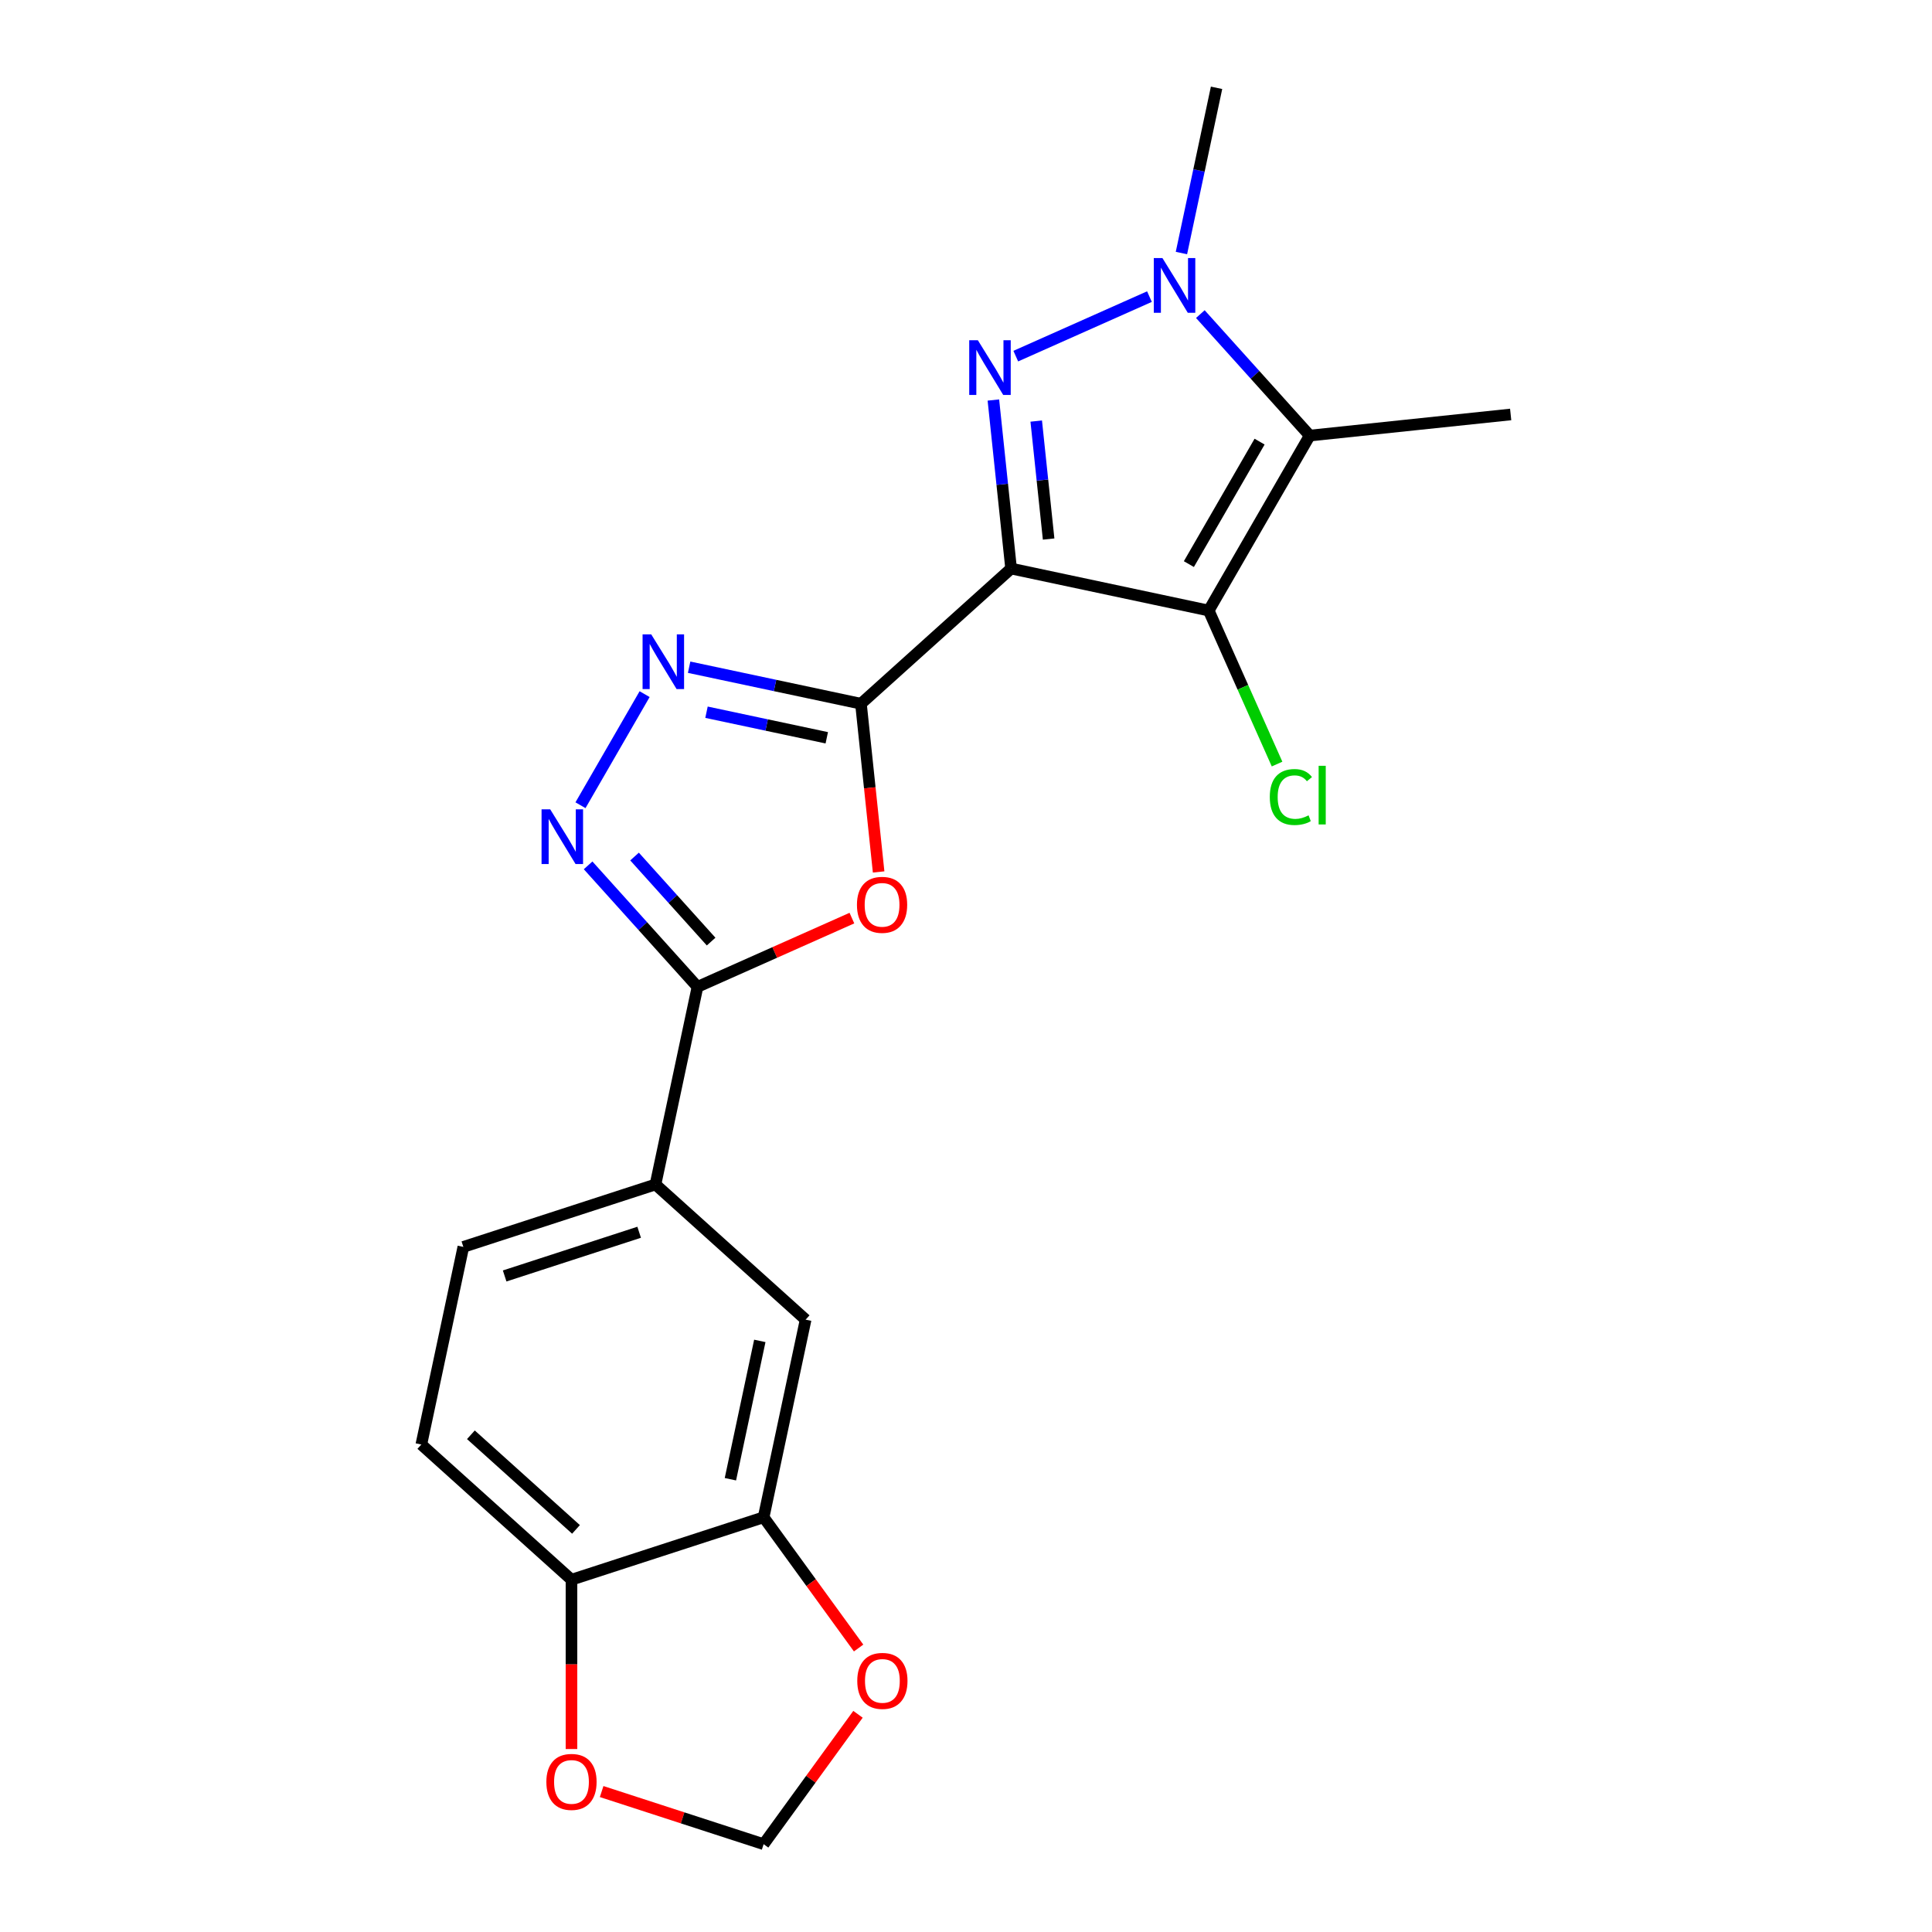 <?xml version='1.0' encoding='iso-8859-1'?>
<svg version='1.1' baseProfile='full'
              xmlns='http://www.w3.org/2000/svg'
                      xmlns:rdkit='http://www.rdkit.org/xml'
                      xmlns:xlink='http://www.w3.org/1999/xlink'
                  xml:space='preserve'
width='1000px' height='1000px' viewBox='0 0 1000 1000'>
<!-- END OF HEADER -->
<rect style='opacity:1.0;fill:#FFFFFF;stroke:none' width='1000' height='1000' x='0' y='0'> </rect>
<path class='bond-0' d='M 523.34,294.279 L 518.756,250.666' style='fill:none;fill-rule:evenodd;stroke:#000000;stroke-width:6px;stroke-linecap:butt;stroke-linejoin:miter;stroke-opacity:1' />
<path class='bond-0' d='M 518.756,250.666 L 514.172,207.052' style='fill:none;fill-rule:evenodd;stroke:#0000FF;stroke-width:6px;stroke-linecap:butt;stroke-linejoin:miter;stroke-opacity:1' />
<path class='bond-0' d='M 542.765,279.009 L 539.556,248.48' style='fill:none;fill-rule:evenodd;stroke:#000000;stroke-width:6px;stroke-linecap:butt;stroke-linejoin:miter;stroke-opacity:1' />
<path class='bond-0' d='M 539.556,248.48 L 536.347,217.95' style='fill:none;fill-rule:evenodd;stroke:#0000FF;stroke-width:6px;stroke-linecap:butt;stroke-linejoin:miter;stroke-opacity:1' />
<path class='bond-1' d='M 523.34,294.279 L 445.626,364.253' style='fill:none;fill-rule:evenodd;stroke:#000000;stroke-width:6px;stroke-linecap:butt;stroke-linejoin:miter;stroke-opacity:1' />
<path class='bond-2' d='M 523.34,294.279 L 625.629,316.021' style='fill:none;fill-rule:evenodd;stroke:#000000;stroke-width:6px;stroke-linecap:butt;stroke-linejoin:miter;stroke-opacity:1' />
<path class='bond-3' d='M 525.763,184.332 L 594.953,153.527' style='fill:none;fill-rule:evenodd;stroke:#0000FF;stroke-width:6px;stroke-linecap:butt;stroke-linejoin:miter;stroke-opacity:1' />
<path class='bond-5' d='M 445.626,364.253 L 450.201,407.787' style='fill:none;fill-rule:evenodd;stroke:#000000;stroke-width:6px;stroke-linecap:butt;stroke-linejoin:miter;stroke-opacity:1' />
<path class='bond-5' d='M 450.201,407.787 L 454.777,451.32' style='fill:none;fill-rule:evenodd;stroke:#FF0000;stroke-width:6px;stroke-linecap:butt;stroke-linejoin:miter;stroke-opacity:1' />
<path class='bond-6' d='M 445.626,364.253 L 401.158,354.801' style='fill:none;fill-rule:evenodd;stroke:#000000;stroke-width:6px;stroke-linecap:butt;stroke-linejoin:miter;stroke-opacity:1' />
<path class='bond-6' d='M 401.158,354.801 L 356.691,345.349' style='fill:none;fill-rule:evenodd;stroke:#0000FF;stroke-width:6px;stroke-linecap:butt;stroke-linejoin:miter;stroke-opacity:1' />
<path class='bond-6' d='M 427.937,381.875 L 396.81,375.259' style='fill:none;fill-rule:evenodd;stroke:#000000;stroke-width:6px;stroke-linecap:butt;stroke-linejoin:miter;stroke-opacity:1' />
<path class='bond-6' d='M 396.81,375.259 L 365.683,368.643' style='fill:none;fill-rule:evenodd;stroke:#0000FF;stroke-width:6px;stroke-linecap:butt;stroke-linejoin:miter;stroke-opacity:1' />
<path class='bond-4' d='M 625.629,316.021 L 677.916,225.457' style='fill:none;fill-rule:evenodd;stroke:#000000;stroke-width:6px;stroke-linecap:butt;stroke-linejoin:miter;stroke-opacity:1' />
<path class='bond-4' d='M 615.359,291.979 L 651.96,228.585' style='fill:none;fill-rule:evenodd;stroke:#000000;stroke-width:6px;stroke-linecap:butt;stroke-linejoin:miter;stroke-opacity:1' />
<path class='bond-16' d='M 625.629,316.021 L 643.317,355.751' style='fill:none;fill-rule:evenodd;stroke:#000000;stroke-width:6px;stroke-linecap:butt;stroke-linejoin:miter;stroke-opacity:1' />
<path class='bond-16' d='M 643.317,355.751 L 661.006,395.48' style='fill:none;fill-rule:evenodd;stroke:#00CC00;stroke-width:6px;stroke-linecap:butt;stroke-linejoin:miter;stroke-opacity:1' />
<path class='bond-20' d='M 611.507,130.969 L 620.596,88.212' style='fill:none;fill-rule:evenodd;stroke:#0000FF;stroke-width:6px;stroke-linecap:butt;stroke-linejoin:miter;stroke-opacity:1' />
<path class='bond-20' d='M 620.596,88.212 L 629.684,45.455' style='fill:none;fill-rule:evenodd;stroke:#000000;stroke-width:6px;stroke-linecap:butt;stroke-linejoin:miter;stroke-opacity:1' />
<path class='bond-21' d='M 621.296,162.575 L 649.606,194.016' style='fill:none;fill-rule:evenodd;stroke:#0000FF;stroke-width:6px;stroke-linecap:butt;stroke-linejoin:miter;stroke-opacity:1' />
<path class='bond-21' d='M 649.606,194.016 L 677.916,225.457' style='fill:none;fill-rule:evenodd;stroke:#000000;stroke-width:6px;stroke-linecap:butt;stroke-linejoin:miter;stroke-opacity:1' />
<path class='bond-19' d='M 677.916,225.457 L 781.917,214.526' style='fill:none;fill-rule:evenodd;stroke:#000000;stroke-width:6px;stroke-linecap:butt;stroke-linejoin:miter;stroke-opacity:1' />
<path class='bond-8' d='M 440.942,475.206 L 400.983,492.998' style='fill:none;fill-rule:evenodd;stroke:#FF0000;stroke-width:6px;stroke-linecap:butt;stroke-linejoin:miter;stroke-opacity:1' />
<path class='bond-8' d='M 400.983,492.998 L 361.023,510.789' style='fill:none;fill-rule:evenodd;stroke:#000000;stroke-width:6px;stroke-linecap:butt;stroke-linejoin:miter;stroke-opacity:1' />
<path class='bond-7' d='M 333.652,359.285 L 300.455,416.785' style='fill:none;fill-rule:evenodd;stroke:#0000FF;stroke-width:6px;stroke-linecap:butt;stroke-linejoin:miter;stroke-opacity:1' />
<path class='bond-22' d='M 304.404,447.906 L 332.714,479.348' style='fill:none;fill-rule:evenodd;stroke:#0000FF;stroke-width:6px;stroke-linecap:butt;stroke-linejoin:miter;stroke-opacity:1' />
<path class='bond-22' d='M 332.714,479.348 L 361.023,510.789' style='fill:none;fill-rule:evenodd;stroke:#000000;stroke-width:6px;stroke-linecap:butt;stroke-linejoin:miter;stroke-opacity:1' />
<path class='bond-22' d='M 328.44,443.344 L 348.256,465.353' style='fill:none;fill-rule:evenodd;stroke:#0000FF;stroke-width:6px;stroke-linecap:butt;stroke-linejoin:miter;stroke-opacity:1' />
<path class='bond-22' d='M 348.256,465.353 L 368.073,487.362' style='fill:none;fill-rule:evenodd;stroke:#000000;stroke-width:6px;stroke-linecap:butt;stroke-linejoin:miter;stroke-opacity:1' />
<path class='bond-9' d='M 361.023,510.789 L 339.281,613.078' style='fill:none;fill-rule:evenodd;stroke:#000000;stroke-width:6px;stroke-linecap:butt;stroke-linejoin:miter;stroke-opacity:1' />
<path class='bond-11' d='M 339.281,613.078 L 416.995,683.052' style='fill:none;fill-rule:evenodd;stroke:#000000;stroke-width:6px;stroke-linecap:butt;stroke-linejoin:miter;stroke-opacity:1' />
<path class='bond-17' d='M 339.281,613.078 L 239.825,645.393' style='fill:none;fill-rule:evenodd;stroke:#000000;stroke-width:6px;stroke-linecap:butt;stroke-linejoin:miter;stroke-opacity:1' />
<path class='bond-17' d='M 330.826,637.816 L 261.207,660.437' style='fill:none;fill-rule:evenodd;stroke:#000000;stroke-width:6px;stroke-linecap:butt;stroke-linejoin:miter;stroke-opacity:1' />
<path class='bond-10' d='M 395.253,785.341 L 416.995,683.052' style='fill:none;fill-rule:evenodd;stroke:#000000;stroke-width:6px;stroke-linecap:butt;stroke-linejoin:miter;stroke-opacity:1' />
<path class='bond-10' d='M 378.056,765.649 L 393.276,694.047' style='fill:none;fill-rule:evenodd;stroke:#000000;stroke-width:6px;stroke-linecap:butt;stroke-linejoin:miter;stroke-opacity:1' />
<path class='bond-13' d='M 395.253,785.341 L 419.835,819.175' style='fill:none;fill-rule:evenodd;stroke:#000000;stroke-width:6px;stroke-linecap:butt;stroke-linejoin:miter;stroke-opacity:1' />
<path class='bond-13' d='M 419.835,819.175 L 444.416,853.009' style='fill:none;fill-rule:evenodd;stroke:#FF0000;stroke-width:6px;stroke-linecap:butt;stroke-linejoin:miter;stroke-opacity:1' />
<path class='bond-23' d='M 395.253,785.341 L 295.797,817.656' style='fill:none;fill-rule:evenodd;stroke:#000000;stroke-width:6px;stroke-linecap:butt;stroke-linejoin:miter;stroke-opacity:1' />
<path class='bond-12' d='M 295.797,817.656 L 218.083,747.682' style='fill:none;fill-rule:evenodd;stroke:#000000;stroke-width:6px;stroke-linecap:butt;stroke-linejoin:miter;stroke-opacity:1' />
<path class='bond-12' d='M 298.134,791.617 L 243.735,742.635' style='fill:none;fill-rule:evenodd;stroke:#000000;stroke-width:6px;stroke-linecap:butt;stroke-linejoin:miter;stroke-opacity:1' />
<path class='bond-14' d='M 295.797,817.656 L 295.797,861.476' style='fill:none;fill-rule:evenodd;stroke:#000000;stroke-width:6px;stroke-linecap:butt;stroke-linejoin:miter;stroke-opacity:1' />
<path class='bond-14' d='M 295.797,861.476 L 295.797,905.296' style='fill:none;fill-rule:evenodd;stroke:#FF0000;stroke-width:6px;stroke-linecap:butt;stroke-linejoin:miter;stroke-opacity:1' />
<path class='bond-15' d='M 444.097,887.317 L 419.675,920.931' style='fill:none;fill-rule:evenodd;stroke:#FF0000;stroke-width:6px;stroke-linecap:butt;stroke-linejoin:miter;stroke-opacity:1' />
<path class='bond-15' d='M 419.675,920.931 L 395.253,954.545' style='fill:none;fill-rule:evenodd;stroke:#000000;stroke-width:6px;stroke-linecap:butt;stroke-linejoin:miter;stroke-opacity:1' />
<path class='bond-24' d='M 311.411,927.304 L 353.332,940.925' style='fill:none;fill-rule:evenodd;stroke:#FF0000;stroke-width:6px;stroke-linecap:butt;stroke-linejoin:miter;stroke-opacity:1' />
<path class='bond-24' d='M 353.332,940.925 L 395.253,954.545' style='fill:none;fill-rule:evenodd;stroke:#000000;stroke-width:6px;stroke-linecap:butt;stroke-linejoin:miter;stroke-opacity:1' />
<path class='bond-18' d='M 239.825,645.393 L 218.083,747.682' style='fill:none;fill-rule:evenodd;stroke:#000000;stroke-width:6px;stroke-linecap:butt;stroke-linejoin:miter;stroke-opacity:1' />
<path  class='atom-1' d='M 506.149 176.118
L 515.429 191.118
Q 516.349 192.598, 517.829 195.278
Q 519.309 197.958, 519.389 198.118
L 519.389 176.118
L 523.149 176.118
L 523.149 204.438
L 519.269 204.438
L 509.309 188.038
Q 508.149 186.118, 506.909 183.918
Q 505.709 181.718, 505.349 181.038
L 505.349 204.438
L 501.669 204.438
L 501.669 176.118
L 506.149 176.118
' fill='#0000FF'/>
<path  class='atom-4' d='M 601.682 133.584
L 610.962 148.584
Q 611.882 150.064, 613.362 152.744
Q 614.842 155.424, 614.922 155.584
L 614.922 133.584
L 618.682 133.584
L 618.682 161.904
L 614.802 161.904
L 604.842 145.504
Q 603.682 143.584, 602.442 141.384
Q 601.242 139.184, 600.882 138.504
L 600.882 161.904
L 597.202 161.904
L 597.202 133.584
L 601.682 133.584
' fill='#0000FF'/>
<path  class='atom-6' d='M 443.557 468.335
Q 443.557 461.535, 446.917 457.735
Q 450.277 453.935, 456.557 453.935
Q 462.837 453.935, 466.197 457.735
Q 469.557 461.535, 469.557 468.335
Q 469.557 475.215, 466.157 479.135
Q 462.757 483.015, 456.557 483.015
Q 450.317 483.015, 446.917 479.135
Q 443.557 475.255, 443.557 468.335
M 456.557 479.815
Q 460.877 479.815, 463.197 476.935
Q 465.557 474.015, 465.557 468.335
Q 465.557 462.775, 463.197 459.975
Q 460.877 457.135, 456.557 457.135
Q 452.237 457.135, 449.877 459.935
Q 447.557 462.735, 447.557 468.335
Q 447.557 474.055, 449.877 476.935
Q 452.237 479.815, 456.557 479.815
' fill='#FF0000'/>
<path  class='atom-7' d='M 337.077 328.351
L 346.357 343.351
Q 347.277 344.831, 348.757 347.511
Q 350.237 350.191, 350.317 350.351
L 350.317 328.351
L 354.077 328.351
L 354.077 356.671
L 350.197 356.671
L 340.237 340.271
Q 339.077 338.351, 337.837 336.151
Q 336.637 333.951, 336.277 333.271
L 336.277 356.671
L 332.597 356.671
L 332.597 328.351
L 337.077 328.351
' fill='#0000FF'/>
<path  class='atom-8' d='M 284.789 418.915
L 294.069 433.915
Q 294.989 435.395, 296.469 438.075
Q 297.949 440.755, 298.029 440.915
L 298.029 418.915
L 301.789 418.915
L 301.789 447.235
L 297.909 447.235
L 287.949 430.835
Q 286.789 428.915, 285.549 426.715
Q 284.349 424.515, 283.989 423.835
L 283.989 447.235
L 280.309 447.235
L 280.309 418.915
L 284.789 418.915
' fill='#0000FF'/>
<path  class='atom-14' d='M 443.72 870.023
Q 443.72 863.223, 447.08 859.423
Q 450.44 855.623, 456.72 855.623
Q 463 855.623, 466.36 859.423
Q 469.72 863.223, 469.72 870.023
Q 469.72 876.903, 466.32 880.823
Q 462.92 884.703, 456.72 884.703
Q 450.48 884.703, 447.08 880.823
Q 443.72 876.943, 443.72 870.023
M 456.72 881.503
Q 461.04 881.503, 463.36 878.623
Q 465.72 875.703, 465.72 870.023
Q 465.72 864.463, 463.36 861.663
Q 461.04 858.823, 456.72 858.823
Q 452.4 858.823, 450.04 861.623
Q 447.72 864.423, 447.72 870.023
Q 447.72 875.743, 450.04 878.623
Q 452.4 881.503, 456.72 881.503
' fill='#FF0000'/>
<path  class='atom-15' d='M 282.797 922.31
Q 282.797 915.51, 286.157 911.71
Q 289.517 907.91, 295.797 907.91
Q 302.077 907.91, 305.437 911.71
Q 308.797 915.51, 308.797 922.31
Q 308.797 929.19, 305.397 933.11
Q 301.997 936.99, 295.797 936.99
Q 289.557 936.99, 286.157 933.11
Q 282.797 929.23, 282.797 922.31
M 295.797 933.79
Q 300.117 933.79, 302.437 930.91
Q 304.797 927.99, 304.797 922.31
Q 304.797 916.75, 302.437 913.95
Q 300.117 911.11, 295.797 911.11
Q 291.477 911.11, 289.117 913.91
Q 286.797 916.71, 286.797 922.31
Q 286.797 928.03, 289.117 930.91
Q 291.477 933.79, 295.797 933.79
' fill='#FF0000'/>
<path  class='atom-17' d='M 657.243 412.535
Q 657.243 405.495, 660.523 401.815
Q 663.843 398.095, 670.123 398.095
Q 675.963 398.095, 679.083 402.215
L 676.443 404.375
Q 674.163 401.375, 670.123 401.375
Q 665.843 401.375, 663.563 404.255
Q 661.323 407.095, 661.323 412.535
Q 661.323 418.135, 663.643 421.015
Q 666.003 423.895, 670.563 423.895
Q 673.683 423.895, 677.323 422.015
L 678.443 425.015
Q 676.963 425.975, 674.723 426.535
Q 672.483 427.095, 670.003 427.095
Q 663.843 427.095, 660.523 423.335
Q 657.243 419.575, 657.243 412.535
' fill='#00CC00'/>
<path  class='atom-17' d='M 682.523 396.375
L 686.203 396.375
L 686.203 426.735
L 682.523 426.735
L 682.523 396.375
' fill='#00CC00'/>
</svg>
